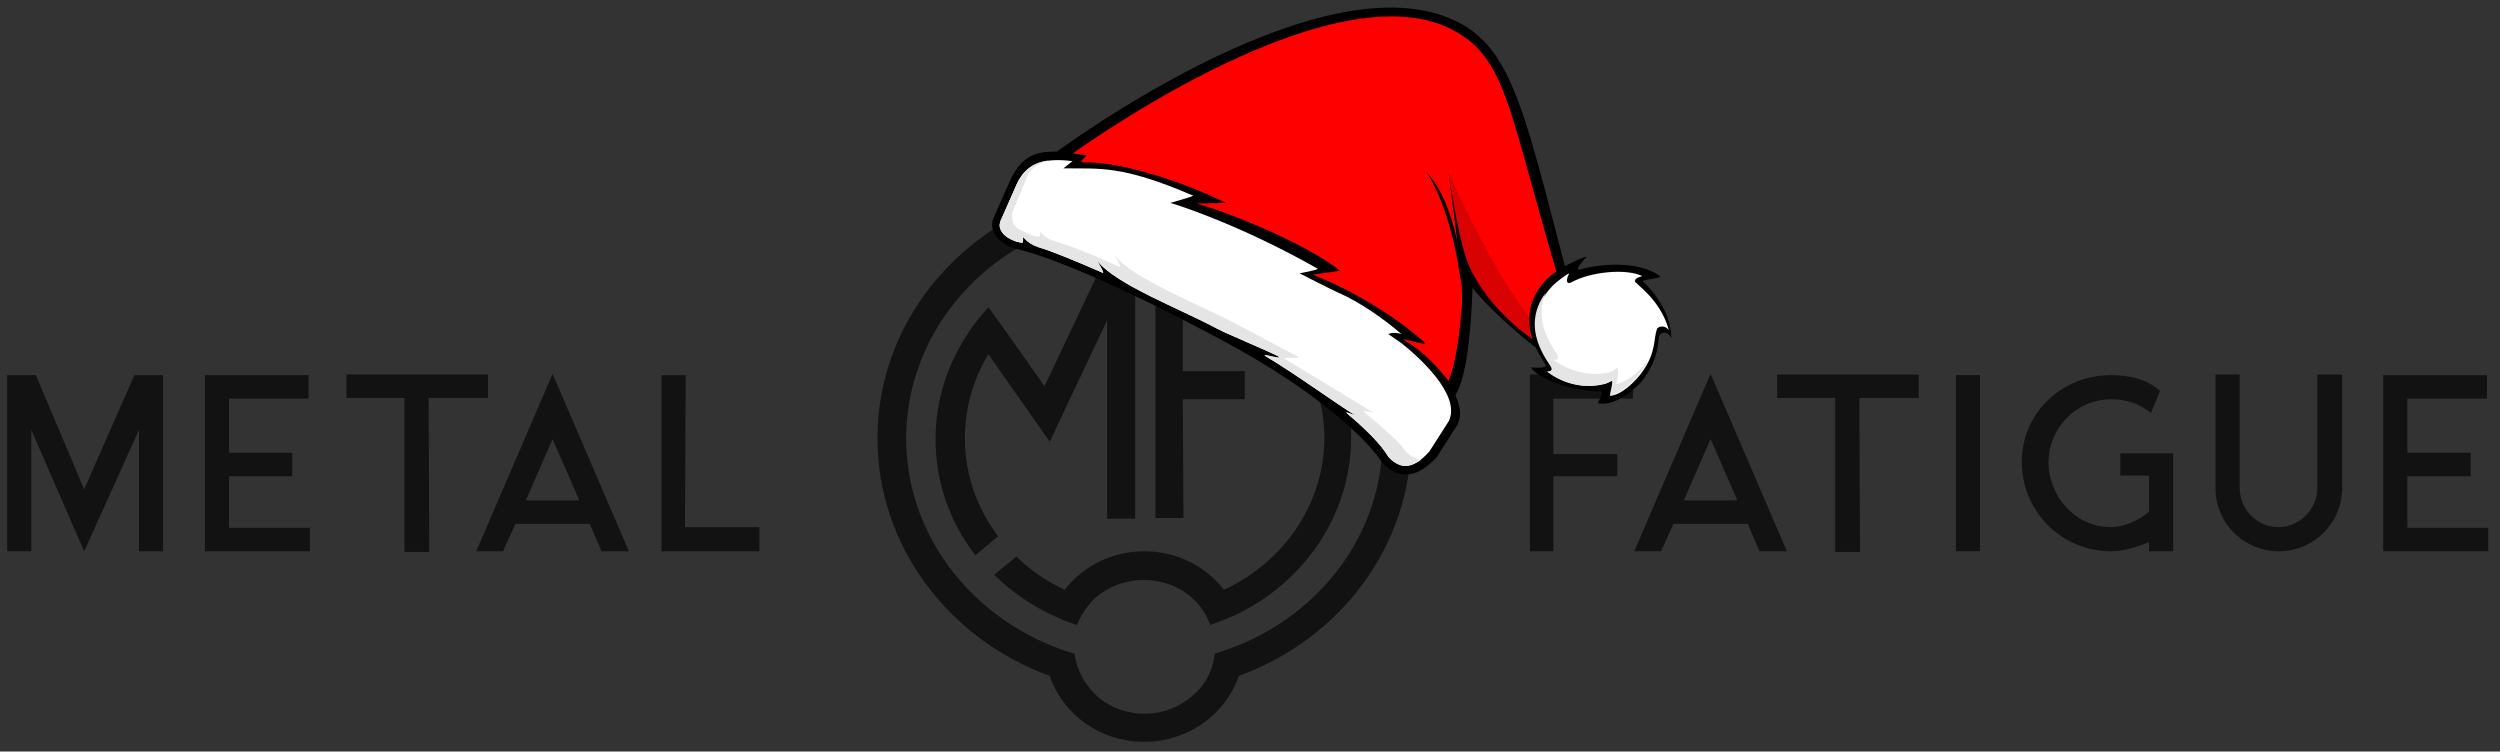 <?xml version="1.0" encoding="UTF-8"?>
<!-- Generator: Adobe Illustrator 28.0.0, SVG Export Plug-In . SVG Version: 6.00 Build 0)  -->
<svg xmlns="http://www.w3.org/2000/svg" xmlns:xlink="http://www.w3.org/1999/xlink" version="1.1" id="Layer_1" x="0px" y="0px" viewBox="0 0 383.2 115.2" style="enable-background:new 0 0 383.2 115.2;" xml:space="preserve">
<rect x="0" y="0" width="383.2" height="115.2" fill="#333333" stroke="none"/>
<style type="text/css">
	.st0{fill:#121212;}
	.st1{fill:#FF0000;}
	.st2{fill:#D90202;}
	.st3{fill:#FFFFFF;}
	.st4{fill:#E5E5E5;}
</style>
<g>
	<g>
		<g>
			<path class="st0" d="M175.4,28.3c-22.5,0-40.9,17.4-40.9,38.9c0,16.6,11,30.8,26.4,36.4c2,5.9,7.7,10.1,14.5,10.1     s12.5-4.3,14.5-10.1c15.4-5.6,26.4-19.8,26.4-36.4C216.3,45.7,198,28.3,175.4,28.3z M190.6,98.6c-1.4,0.6-2.9,1.1-4.4,1.6     c-0.2,1.9-0.9,3.6-2,5c-2,2.5-5.2,4.2-8.7,4.2c-3.6,0-6.8-1.6-8.7-4.2c-1.1-1.4-1.8-3.1-2.1-5c-1.5-0.4-3-1-4.4-1.6     c-12.6-5.5-21.4-17.5-21.4-31.4c0-19,16.4-34.5,36.5-34.5s36.5,15.5,36.5,34.5C212,81.1,203.2,93.1,190.6,98.6z"></path>
			<path class="st0" d="M153,82.2c-3.2-4.2-5.1-9.4-5.1-15c0-4.7,1.3-9.1,3.6-12.9l9.4,13.4l8.8-18.6v30.4h4.3V41.2v-4.3     c-1.2,0-2.4,0.2-3.5,0.3l-2.3,4.9l-8.1,17.1l-6-8.5l-2.6-3.6c-1,1.1-2,2.3-2.8,3.5c-3.3,4.8-5.3,10.5-5.3,16.7     c0,6.6,2.2,12.8,6.1,17.8L153,82.2z"></path>
			<g>
				<path class="st0" d="M200.8,48.8l-3.4,2.7c3.5,4.4,5.6,9.8,5.6,15.6c0,10.2-6.3,19.1-15.4,23.3c-2.8-3.6-7.2-5.9-12.2-5.9      s-9.4,2.3-12.2,5.9c-2.8-1.3-5.3-3-7.4-5.1l-3.4,2.8c2.5,2.5,5.4,4.5,8.7,6.1c1.3,0.6,2.6,1.2,4,1.6c0.5-1.4,1.4-2.7,2.4-3.8      c2-1.9,4.8-3.1,7.8-3.1c3.1,0,5.9,1.2,7.8,3.1c1.1,1.1,1.9,2.4,2.4,3.8c1.4-0.5,2.7-1,4-1.6c10.4-5,17.6-15.3,17.6-27.1      C207.3,60.2,204.9,53.9,200.8,48.8z"></path>
				<path class="st0" d="M181.3,61.2h9.5v-4.3h-9.5V41.7c4.4,0.9,8.4,2.8,11.8,5.5c0.4,0.3,0.9,0.7,1.4,1.1l3.4-2.8      c-0.7-0.7-1.2-1.1-2-1.7c-4.1-3.3-9.1-5.6-14.5-6.5c-1.4-0.3-2.9-0.4-4.3-0.5v4.3v38.3h4.3L181.3,61.2L181.3,61.2z"></path>
			</g>
		</g>
		<g>
			<path class="st0" d="M25,57.5v27h-3.7V65.9l-8.4,18.6L4.8,65.9v18.6H1.1v-27h4.4L12.9,75l7.7-17.5C20.6,57.5,25,57.5,25,57.5z"></path>
			<path class="st0" d="M47.5,80.9v3.6H31.4v-27h15.9v3.6H35.1v8.3h9.7V73h-9.7v7.9C35.1,80.9,47.5,80.9,47.5,80.9z"></path>
			<path class="st0" d="M74.8,57.4V61h-9.1l0.1,23.6H62V61h-8.9v-3.6C53.1,57.4,74.8,57.4,74.8,57.4z"></path>
			<path class="st0" d="M79,80.3l-1.9,4.2H73l11.7-27.2l11.7,27.2h-4.2l-1.8-4.2H79z M84.7,67.3l-4.1,9.4h8.2L84.7,67.3z"></path>
			<path class="st0" d="M105,80.8h11.4v3.7h-15v-27h3.7L105,80.8L105,80.8z"></path>
		</g>
		<g>
			<path class="st0" d="M238.1,61.1v8.5h9.8V73h-9.8v11.5h-3.6V57.4h15.8v3.7H238.1z"></path>
			<path class="st0" d="M256.5,80.3l-1.9,4.2h-4.1l11.7-27.2l11.7,27.2h-4.2l-1.8-4.2H256.5z M262.2,67.3l-4.1,9.4h8.2L262.2,67.3z"></path>
			<path class="st0" d="M294.1,57.4V61H285l0.1,23.6h-3.8V61h-8.9v-3.6C272.4,57.4,294.1,57.4,294.1,57.4z"></path>
			<path class="st0" d="M303.5,84.5h-3.7v-27h3.7V84.5z"></path>
			<path class="st0" d="M333.1,69.4v15.1h-3.7v-1.4c-1.7,0.7-3.8,1.4-5.8,1.4c-7.6,0-13.7-6.1-13.7-13.7c0-7.5,6.1-13.3,13.7-13.3     c2.8,0,5.4,0.6,7.5,2.4l-1.4,3.4c-1.7-1.4-3.7-2.1-6.1-2.1c-5.4,0-9.6,4.5-9.6,9.6c0,5.4,4.2,10,9.6,10c1.9,0,4.5-1.1,5.8-2.4     v-5.5H325v-3.4h8.1V69.4z"></path>
			<path class="st0" d="M359,57.4v13.1V75c-0.1,5.3-4.4,9.5-9.7,9.5c-3.4,0-6.3-1.7-8.1-4.3c0,0-1.6-2.3-1.6-5.1v-2.2V57.4h3.7v13.1     v4.3c0,3.3,2.7,6,5.9,6s6-2.7,6-6V57.4H359z"></path>
			<path class="st0" d="M381.4,80.9v3.6h-16.1v-27h15.9v3.6H369v8.3h9.7V73H369v7.9C369,80.9,381.4,80.9,381.4,80.9z"></path>
		</g>
	</g>
</g>
<g>
	<g>
		<path d="M160.4,24.4c0,0,41.7-31.6,62.9-21.1c9.8,4.8,10.9,17.3,20.4,51.9c2.1,7.6-14.3-6.1-18-11.1c0,0-0.3,16.2-3.5,17.1    C216.3,63,154.8,29.7,160.4,24.4z"></path>
		<path class="st1" d="M163.2,24.4c0,0,39.9-29.5,59.1-20c9.8,4.9,8.6,13.9,20.1,49.7c2.4,7.5-14.3-8.5-18-13.5    c0,0-0.4,18.2-3.6,19.1C214.8,61.4,157.5,29.7,163.2,24.4z"></path>
		<path d="M227.5,44.2c-3.3-4.8-3.7-8.1-5.5-17.9c0,0,2.2,15.8,2.1,19.4s0.6-3.2,1.4-2.8C226.3,43.3,227.8,44.7,227.5,44.2z"></path>
		<path class="st2" d="M222,26.3c0,0,10.2,23.4,16.9,26.5c0,0-0.9,0.5-1.2,0.8c-0.2,0.2-8.8-4.6-12.5-12.8    C223.7,37.4,222.6,29.8,222,26.3z"></path>
		<path d="M218.5,26.2c0,0,3.6,4.5,5.3,16.2C224.5,46.6,224.3,32.2,218.5,26.2z"></path>
	</g>
	<g>
		<path d="M223.4,65.1c0.5-1.3,0.9-2.3-1.2-6.5c-2.7-3.5-5-5.3-7-6.5c-0.6-0.4,3.8,1,3.3,0.5c-8-7.1-17.3-10.5-17.3-10.5l4.2-0.6    c-4.8-3.9-16.5-8.8-22-10.3l4.5-0.1c-7.3-3.6-16.6-6.4-22-6.2c-0.5,0,0.7-1.1,0.7-1.1l-3.6-0.5c-4.1-0.3-6.3,0.5-8.1,4.2l-2.6,5.9    c-0.9,1.8,0.8,4.3,4.1,4.9c0,0,8.1,1.7,29.7,13.2c20.5,10.8,25.7,19.3,25.7,19.3c2.8,3.1,5.7,2.2,8.4-0.7L223.4,65.1z"></path>
		<path class="st3" d="M214.4,71.2c-0.5-0.2-1.1-0.6-1.6-1.2c-0.4-0.6-1.5-2.6-6.4-6.7c-0.3-0.3,1.4,0.4,1.4,0.4    c-3.1-1.9-9.4-6.5-13.8-9.1c-1-0.6,3,0.7,1.9,0c-1.3-0.7-7.8-3.4-9.3-4.2c-5.8-3.1-15.5-6.8-18.3-10.3c-0.4-0.5,1.2,2,0.7,1.7    c-4.6-2-7.8-3.3-9.8-3.9c-1.9-0.6-2.4-1.8-2.4-1.5c0.1,1-0.2,0.8-0.3,0.8l0,0c-0.5-0.1-0.9-0.2-1.3-0.4c-1-0.4-1.7-1.1-1.9-1.8    c-0.1-0.3-0.1-0.6,0-0.9l0-0.1l2.6-5.9c1.4-2.9,3.8-4,8.5-3.4l-1.4,1.1c5.4,0.1,8.8-0.6,19.9,4.2c-0.3,0.2-3.5,1.1-3.5,1.1    s9.9,2.9,22.6,10.1c-0.1,0.2-2.8,0.7-2.8,0.7s5.1,2.6,5.8,2.9c3.5,1.5,7.4,4.3,9.8,6.4c-1.2-0.4-2,0-2,0c0,0,1.3,0.9,2,1.4    c2.3,1.8,9.2,7.8,7.3,11.9l-3,4.7C216.5,72.1,215,71.4,214.4,71.2C214.4,71.2,214.4,71.2,214.4,71.2z"></path>
		<path class="st4" d="M217.8,70.5c-1.9,1.3-3,0.9-3.4,0.7l0,0c-0.5-0.2-1.1-0.6-1.6-1.2c-0.4-0.6-1.5-2.6-6.4-6.7    c-0.3-0.3,1.4,0.4,1.4,0.4c-3.1-1.9-9.4-6.5-13.8-9.1c-1-0.6,3,0.7,1.9,0c-1.3-0.7-7.8-3.4-9.3-4.2c-5.8-3.1-15.5-6.8-18.3-10.3    c-0.4-0.5,1.2,2,0.7,1.7c-4.6-2-7.8-3.3-9.8-3.9c-1.9-0.6-2.4-1.8-2.4-1.5c0.1,1-0.2,0.8-0.3,0.8l0,0c-0.5-0.1-0.9-0.2-1.3-0.4    c-1-0.4-1.7-1.1-1.9-1.8c-0.1-0.3-0.1-0.6,0-0.9l0-0.1l2.6-5.9c1-2,2.4-3.2,4.8-3.5c-0.8,0.3-2.8,0.8-3.5,3.1l-2,4.8l0,0    c-0.2,0.8,0,1.4,0.1,1.7c0.5,1,1.5,1.2,2.5,1.7c0.4,0.2,0.9,0.3,1.3,0.4l0,0c0.1,0,0.4,0.2,0.3-0.8c0-0.2,0.5,1,2.4,1.5    c2,0.6,5.2,1.8,9.8,3.9c0.5,0.2-1.1-2.2-0.7-1.7c2.8,3.5,12.5,7.3,18.3,10.3c1.5,0.8,8.3,4.4,9.6,5.1c1.1,0.6-2.7-0.1-1.7,0.5    c4.3,2.6,10.4,6.3,13.5,8.2c0,0-2-0.5-1.6-0.2c5,4.1,5.9,5.3,6.3,5.9c0.5,0.6,1.1,1,1.6,1.2c0,0,0,0,0,0    C217.2,70.4,217.5,70.5,217.8,70.5z"></path>
	</g>
	<g>
		<path d="M236.9,55.9c-0.7-1.2-5.2-7.1-0.1-12.8c1.5-1.7,4.6-3.2,6.4-3.8c0.2-0.1-2.2,2.3-1,2c4-1.1,9.6-1.1,12.3,1.1    c0.2,0.2-2.9,0.5-2.7,0.7c0.3,0.3,4.3,3.9,4.4,8.7c0,0-0.7-1.3-1.7-0.6c-0.6,0.4,0.3,2.8-2.5,6.8c-1.4,1.9-4.8,4.4-7.1,3.8    c0,0,1-1.8,0.5-1.8c-6-0.1-10.6-2.8-10.7-3.7C234.7,56.3,237.3,56.6,236.9,55.9z"></path>
		<path class="st3" d="M237.3,56.9c0.2,0.1,0.9,0,0.7-0.5c-0.2-0.7-5.6-6.5-0.2-12.4c0.7-0.8,2.9-2.4,2.7-2    c-0.3,0.4-0.7,1.9,0.5,1.2c2.8-1.5,8.1-2.1,10.7-0.9c0,0.1-1.1,0.2-1.1,0.8c0,0.4,3.9,2.7,5.2,7.5c-0.7-0.9-1.7-0.5-1.8-0.2    c-0.6,1.6-0.1,3.5-2.2,6.5c-1.1,1.6-3.3,3.6-4.7,3.7c-0.1-0.3,0.6-1.3,0.1-2.4c-0.1-0.2-0.2,0.4-1.4,0.7    C241.1,60,237.4,57.2,237.3,56.9z"></path>
		<path class="st4" d="M252.6,55.2c-0.3,0.6-0.6,1.2-1.1,1.8c-1.1,1.6-3.4,3.5-4.7,3.7c-0.1-0.4,0.4-1.6,0.3-2.3    c0-0.1-0.3,0.3-1.6,0.5c-4.6,1.1-8.3-1.8-8.4-2c0.2,0.1,0.9,0,0.7-0.5c-0.2-0.7-5-5.9-0.9-11.5c-2.1,4.9,1.8,9.1,1.9,9.7    c0.2,0.6-0.5,0.6-0.7,0.5c0.1,0.2,3.9,3,8.4,2c1.2-0.3,1.3-0.9,1.4-0.7c0.3,0.6,0,2.1-0.2,2.4C249.2,58.8,251.5,56.8,252.6,55.2    C252.6,55.3,252.6,55.2,252.6,55.2z"></path>
	</g>
</g>
</svg>
